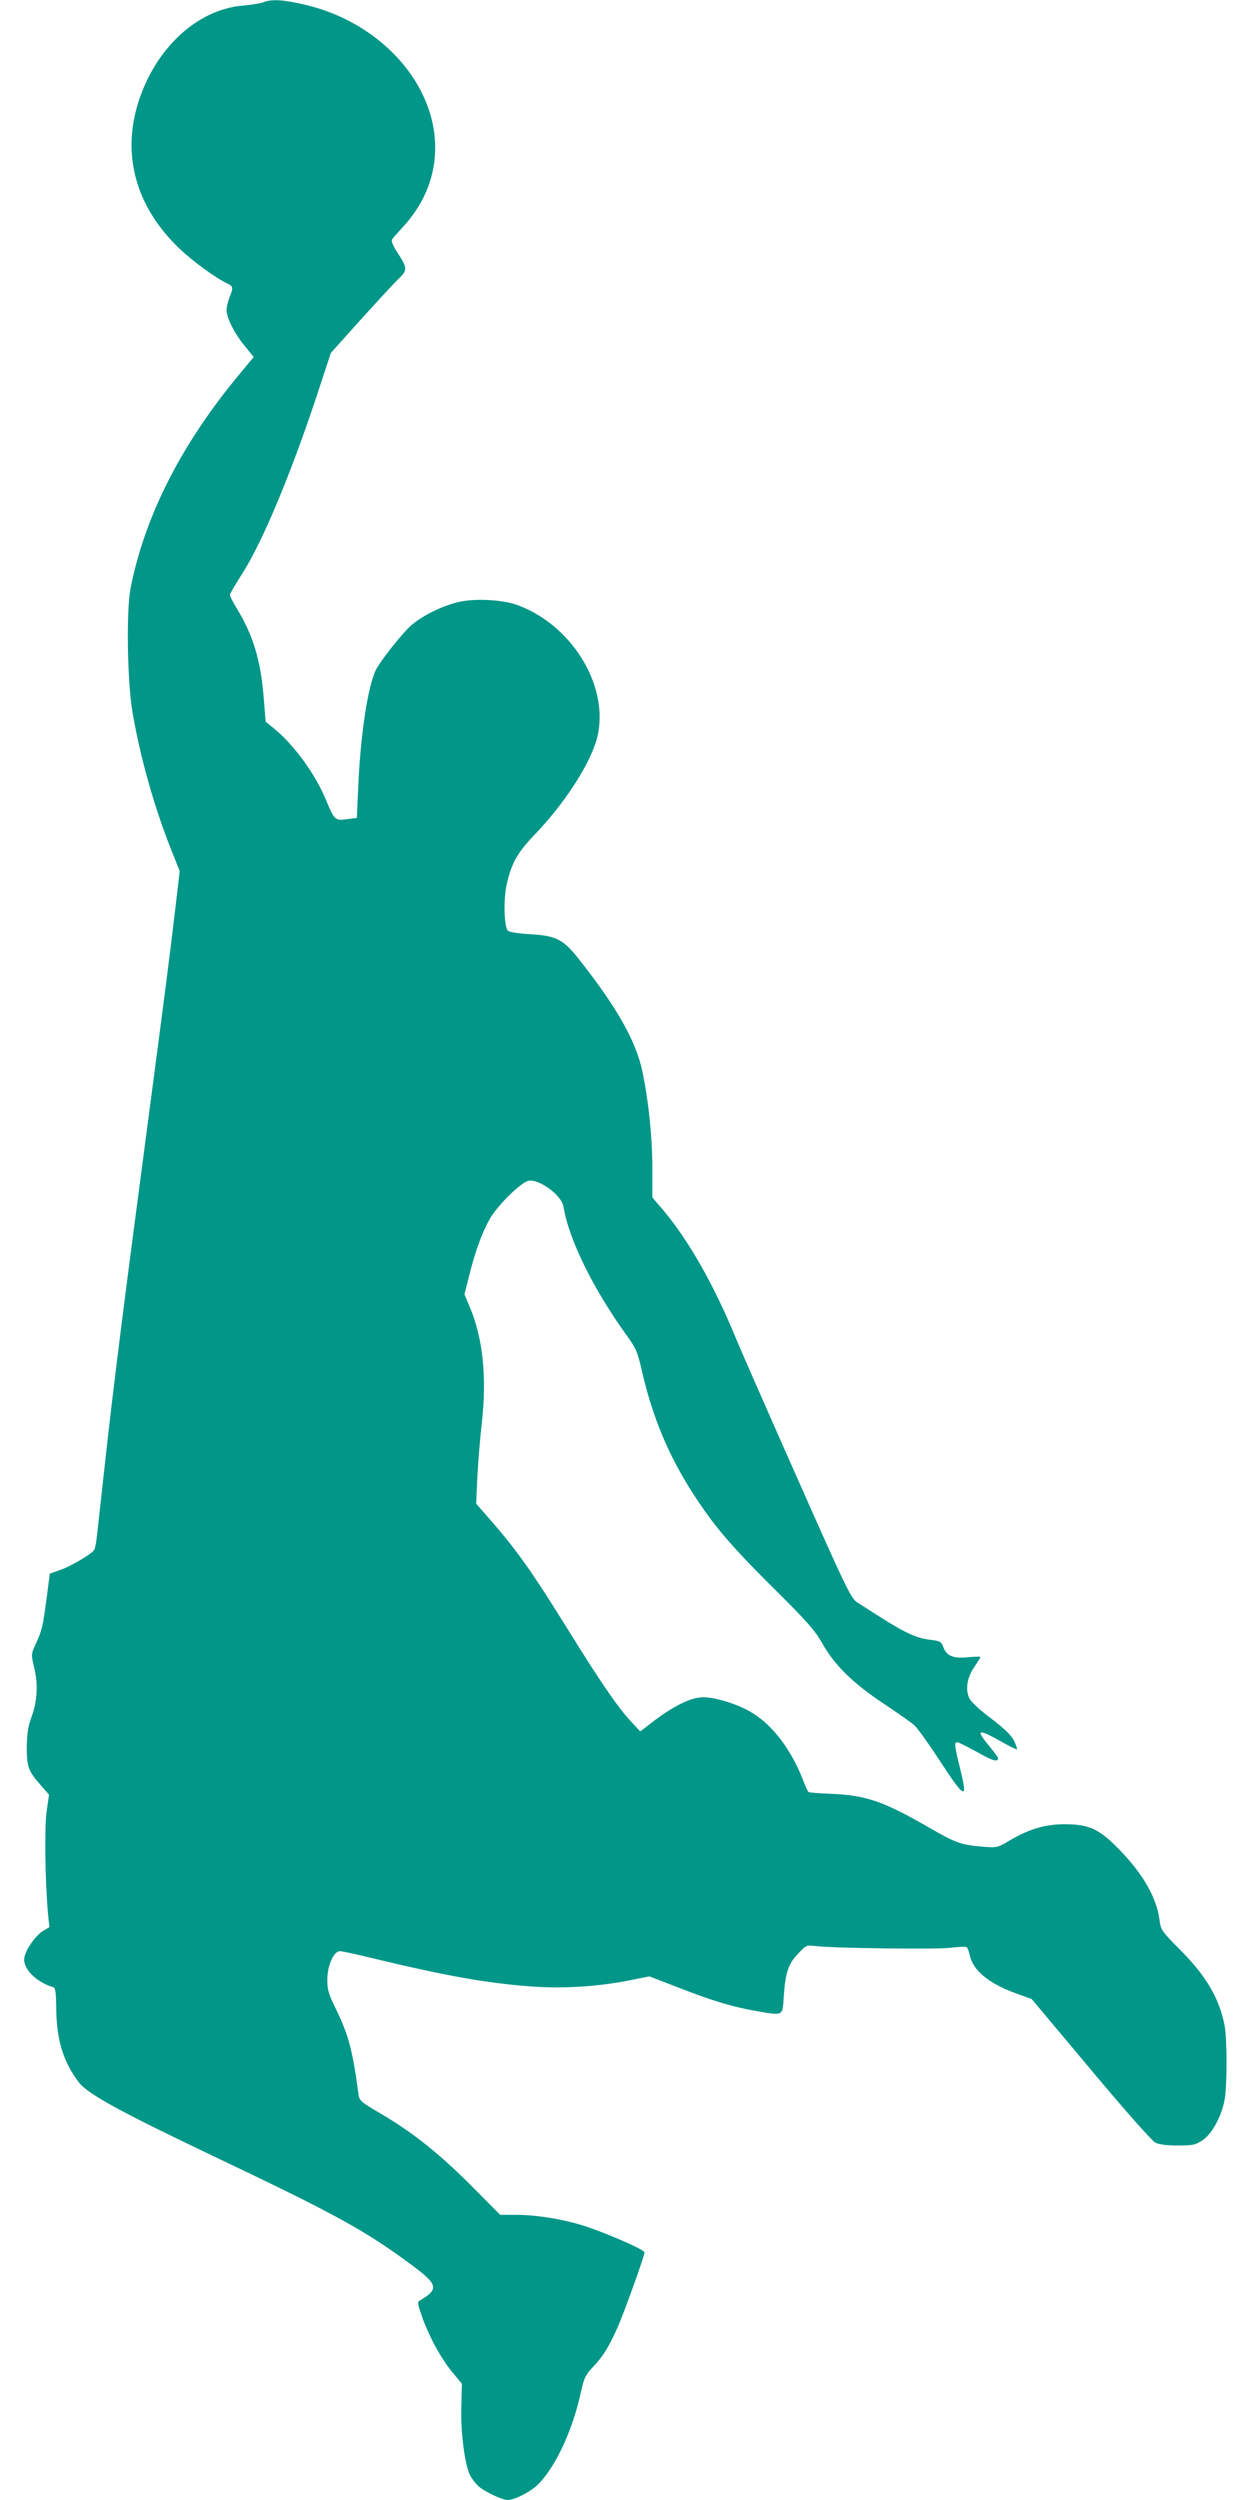 <?xml version="1.0" standalone="no"?>
<!DOCTYPE svg PUBLIC "-//W3C//DTD SVG 20010904//EN"
 "http://www.w3.org/TR/2001/REC-SVG-20010904/DTD/svg10.dtd">
<svg version="1.0" xmlns="http://www.w3.org/2000/svg"
 width="640pt" height="1280pt" viewBox="0 0 640 1280"
 preserveAspectRatio="xMidYMid meet">
<g transform="translate(0,1280) scale(0.1,-0.1)"
fill="#009688" stroke="none">
<path d="M1350 12789 c-14 -6 -63 -14 -110 -18 -221 -20 -426 -201 -520 -460
-104 -285 -32 -565 201 -786 69 -65 187 -151 244 -177 29 -13 30 -23 10 -71
-8 -20 -15 -49 -15 -64 0 -41 40 -120 93 -184 l46 -57 -69 -83 c-302 -362
-490 -733 -562 -1104 -22 -118 -16 -472 10 -630 40 -233 112 -490 203 -717
l39 -98 -20 -172 c-29 -248 -62 -503 -140 -1093 -123 -928 -178 -1363 -219
-1735 -22 -201 -43 -388 -46 -415 -3 -28 -9 -55 -13 -61 -13 -21 -124 -86
-176 -103 l-51 -18 -16 -124 c-20 -148 -24 -168 -56 -236 -24 -53 -24 -53 -8
-121 21 -85 16 -175 -15 -257 -16 -45 -22 -83 -23 -150 0 -102 8 -123 73 -197
l41 -47 -12 -83 c-12 -80 -8 -366 7 -529 l7 -66 -32 -19 c-37 -22 -87 -92 -96
-135 -12 -54 58 -127 146 -153 13 -3 16 -23 17 -113 2 -158 36 -270 116 -375
45 -59 216 -152 671 -369 652 -310 796 -389 1048 -577 118 -89 122 -114 31
-168 -18 -11 -18 -13 5 -80 35 -102 95 -212 153 -285 l53 -64 -3 -120 c-4
-128 18 -296 45 -349 8 -16 27 -40 41 -54 30 -28 123 -72 151 -72 35 0 116 41
154 78 90 88 179 278 222 477 15 69 23 86 60 125 54 57 82 103 129 208 35 81
136 362 136 380 0 13 -183 93 -295 131 -111 37 -253 61 -362 61 l-82 0 -153
154 c-164 164 -299 271 -465 368 -91 53 -103 63 -107 91 -31 232 -51 308 -119
447 -35 72 -42 95 -41 145 0 72 33 145 64 145 11 0 86 -16 167 -36 378 -91
581 -127 805 -144 168 -13 347 -2 513 31 l100 20 140 -54 c175 -69 285 -102
399 -122 151 -26 142 -30 149 74 8 120 23 167 74 219 40 43 43 44 90 38 91
-11 608 -17 685 -9 43 5 82 7 87 4 5 -3 12 -22 16 -41 16 -78 97 -145 234
-195 l83 -30 302 -360 c175 -210 314 -366 331 -375 20 -10 60 -15 116 -15 76
0 90 3 126 27 48 32 97 121 113 207 13 69 13 313 0 380 -26 137 -95 255 -226
386 -96 97 -101 104 -107 153 -14 115 -85 239 -212 368 -98 100 -151 124 -274
124 -97 0 -180 -24 -276 -80 -69 -41 -70 -41 -145 -35 -111 10 -134 18 -270
96 -239 138 -325 167 -509 175 -57 2 -107 6 -111 9 -4 2 -15 26 -25 52 -61
163 -162 296 -275 360 -70 40 -179 73 -239 73 -68 0 -167 -51 -294 -153 l-29
-22 -51 55 c-63 68 -156 203 -312 455 -190 307 -270 420 -413 583 l-64 73 6
137 c4 75 14 200 23 277 26 235 6 434 -63 596 l-26 62 23 91 c30 122 64 218
105 292 37 68 157 187 198 198 53 13 172 -73 181 -132 27 -166 149 -415 317
-650 54 -74 62 -92 83 -185 67 -293 172 -519 356 -768 67 -89 152 -184 308
-339 182 -180 224 -228 261 -294 63 -112 159 -206 315 -309 72 -48 142 -97
157 -111 15 -13 75 -97 133 -186 126 -193 142 -199 101 -36 -29 117 -31 136
-15 136 6 0 51 -23 101 -50 79 -45 108 -54 108 -32 0 4 -20 32 -45 62 -71 86
-60 91 58 25 44 -25 82 -44 84 -41 2 2 -5 22 -16 45 -15 28 -50 62 -116 112
-53 39 -103 85 -111 102 -23 44 -13 109 25 163 17 25 31 47 31 50 0 3 -29 2
-65 -1 -75 -8 -110 7 -126 54 -9 25 -16 29 -64 35 -70 8 -125 33 -243 107 -53
34 -113 72 -132 84 -33 21 -55 66 -312 646 -152 343 -292 662 -311 709 -112
272 -242 501 -373 656 l-54 63 0 148 c0 157 -18 336 -50 493 -32 158 -134 338
-334 589 -75 93 -112 111 -247 118 -59 4 -103 11 -109 18 -19 23 -23 156 -6
235 23 107 55 165 142 255 149 155 275 347 316 479 79 258 -108 586 -397 696
-82 31 -227 38 -314 16 -86 -22 -181 -70 -237 -119 -46 -41 -151 -174 -178
-224 -42 -83 -80 -329 -92 -604 l-7 -157 -50 -6 c-61 -9 -65 -5 -107 96 -55
134 -164 284 -267 368 l-43 35 -10 125 c-15 188 -54 317 -136 452 -21 34 -37
66 -37 72 0 6 24 47 52 91 107 162 249 499 388 914 l77 234 149 166 c82 91
169 185 193 209 52 49 52 57 -2 140 -20 30 -32 58 -27 65 3 7 25 31 47 55 124
131 183 285 173 452 -19 316 -295 607 -658 694 -112 27 -177 32 -219 15z"/>
</g>
</svg>
